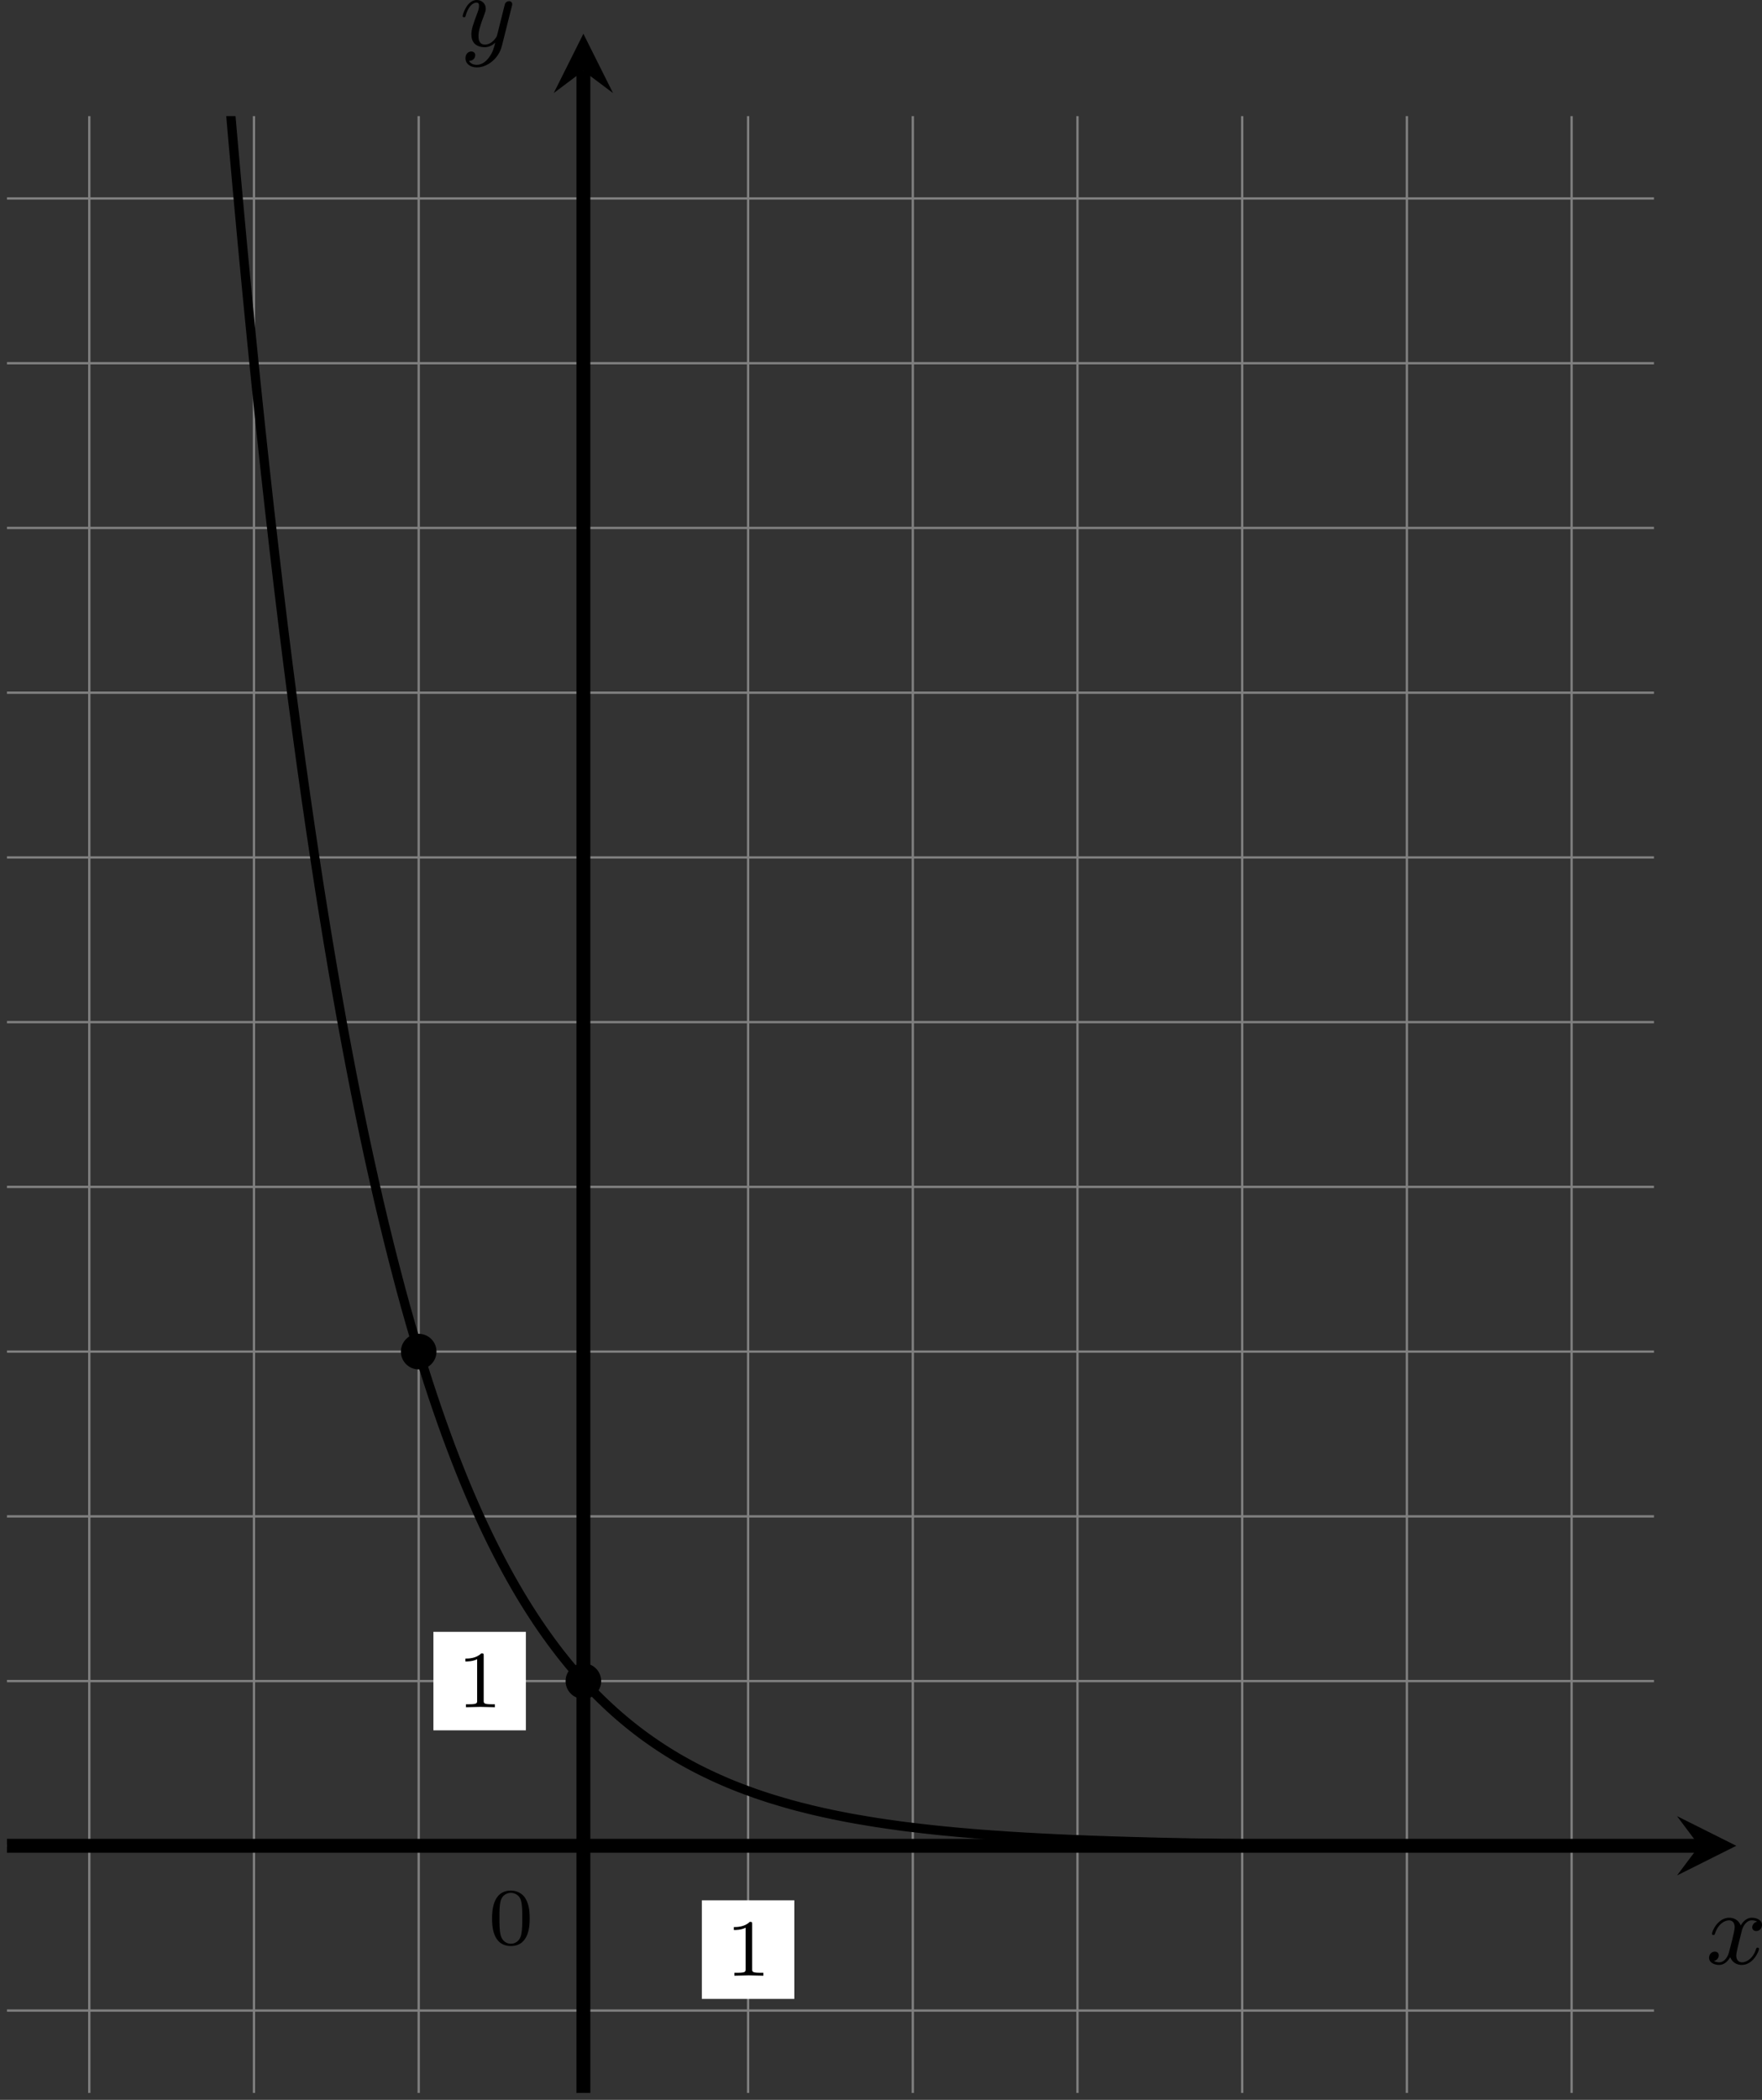 <?xml version='1.0' encoding='UTF-8'?>
<!-- This file was generated by dvisvgm 2.13.3 -->
<svg version='1.1' xmlns='http://www.w3.org/2000/svg' xmlns:xlink='http://www.w3.org/1999/xlink' width='303.26pt' height='361.34pt' viewBox='-0 297.972 303.26 361.34'>
<rect x="-0" y="297.972" width="303.26" height="361.34" fill="#333333" stroke="none"/>
<defs>
<clipPath id='clip1'>
<path d='M.598 329.059V158.977H142.332V329.059ZM142.332 158.977'/>
</clipPath>
<path id='g2-120' d='M4.411-3.622C4.08-3.56 3.981-3.273 3.981-3.138C3.981-2.968 4.107-2.815 4.331-2.815C4.582-2.815 4.824-3.031 4.824-3.344C4.824-3.757 4.376-3.963 3.954-3.963C3.416-3.963 3.102-3.488 2.995-3.3C2.824-3.739 2.43-3.963 2-3.963C1.04-3.963 .52-2.815 .52-2.582C.52-2.502 .583-2.475 .646-2.475C.726-2.475 .753-2.52 .771-2.573C1.049-3.461 1.641-3.739 1.982-3.739C2.242-3.739 2.475-3.569 2.475-3.147C2.475-2.824 2.089-1.39 1.973-.959C1.901-.681 1.632-.126 1.139-.126C.959-.126 .771-.188 .681-.242C.924-.287 1.103-.493 1.103-.726C1.103-.95 .933-1.049 .762-1.049C.502-1.049 .269-.825 .269-.52C.269-.081 .753 .099 1.13 .099C1.65 .099 1.955-.332 2.089-.574C2.313 .018 2.842 .099 3.084 .099C4.053 .099 4.564-1.067 4.564-1.282C4.564-1.327 4.537-1.39 4.447-1.39C4.349-1.39 4.34-1.354 4.295-1.219C4.098-.574 3.578-.126 3.111-.126C2.851-.126 2.609-.287 2.609-.717C2.609-.915 2.735-1.408 2.815-1.748C2.851-1.91 3.093-2.878 3.111-2.941C3.219-3.264 3.488-3.739 3.945-3.739C4.107-3.739 4.277-3.712 4.411-3.622Z'/>
<path id='g2-121' d='M4.501-3.452C4.51-3.497 4.528-3.551 4.528-3.604C4.528-3.721 4.447-3.865 4.25-3.865C4.133-3.865 3.972-3.793 3.9-3.622C3.891-3.587 3.802-3.219 3.748-3.022L3.3-1.228C3.228-.968 3.228-.95 3.21-.87C3.201-.834 2.824-.126 2.179-.126C1.623-.126 1.623-.69 1.623-.861C1.623-1.264 1.739-1.704 2.125-2.708C2.197-2.914 2.251-3.04 2.251-3.21C2.251-3.649 1.919-3.963 1.479-3.963C.619-3.963 .26-2.69 .26-2.582C.26-2.502 .323-2.475 .386-2.475C.484-2.475 .493-2.529 .529-2.645C.717-3.309 1.076-3.739 1.453-3.739C1.668-3.739 1.668-3.569 1.668-3.443C1.668-3.291 1.632-3.129 1.551-2.914C1.13-1.802 1.013-1.426 1.013-.995C1.013 0 1.82 .099 2.152 .099C2.591 .099 2.905-.134 3.067-.296C2.95 .161 2.851 .565 2.502 1.013C2.233 1.372 1.874 1.614 1.479 1.614C1.228 1.614 .933 1.524 .807 1.273C1.282 1.273 1.345 .879 1.345 .789C1.345 .592 1.201 .466 1.004 .466C.789 .466 .502 .637 .502 1.049C.502 1.515 .915 1.838 1.479 1.838C2.394 1.838 3.371 1.058 3.631 .009L4.501-3.452Z'/>
<path id='g5-48' d='M3.599-2.225C3.599-2.992 3.508-3.543 3.187-4.031C2.971-4.352 2.538-4.631 1.981-4.631C.363-4.631 .363-2.727 .363-2.225S.363 .139 1.981 .139S3.599-1.723 3.599-2.225ZM1.981-.056C1.66-.056 1.234-.244 1.095-.816C.997-1.227 .997-1.799 .997-2.315C.997-2.824 .997-3.354 1.102-3.738C1.248-4.289 1.695-4.435 1.981-4.435C2.357-4.435 2.72-4.205 2.845-3.801C2.957-3.424 2.964-2.922 2.964-2.315C2.964-1.799 2.964-1.283 2.873-.844C2.734-.209 2.26-.056 1.981-.056Z'/>
<path id='g5-49' d='M2.336-4.435C2.336-4.624 2.322-4.631 2.127-4.631C1.681-4.191 1.046-4.184 .76-4.184V-3.933C.928-3.933 1.388-3.933 1.771-4.129V-.572C1.771-.342 1.771-.251 1.074-.251H.809V0C.934-.007 1.792-.028 2.05-.028C2.267-.028 3.145-.007 3.299 0V-.251H3.034C2.336-.251 2.336-.342 2.336-.572V-4.435Z'/>
</defs>
<g id='page3' transform='matrix(2 0 0 2 0 0)'>
<path d='M.598 321.973H142.332M.598 307.797H142.332M.598 293.625H142.332M.598 279.453H142.332M.598 265.277H142.332M.598 251.106H142.332M.598 236.93H142.332M.598 222.758H142.332M.598 208.586H142.332M.598 194.41H142.332M.598 180.238H142.332M.598 166.062H142.332M7.684 329.059V158.977M21.855 329.059V158.977M36.031 329.059V158.977M50.203 329.059V158.977M64.379 329.059V158.977M78.551 329.059V158.977M92.723 329.059V158.977M106.898 329.059V158.977M121.07 329.059V158.977M135.246 329.059V158.977' stroke='#808080' fill='none' stroke-width='.199'/>
<path d='M60.398 320.969H68.356V312.488H60.398Z' fill='#fff'/>
<g transform='matrix(1 0 0 1 12.188 11.176)'>
<use x='50.204' y='307.798' xlink:href='#g5-49'/>
</g>
<path d='M37.297 297.863H45.254V289.387H37.297Z' fill='#fff'/>
<g transform='matrix(1 0 0 1 -10.915 -11.926)'>
<use x='50.204' y='307.798' xlink:href='#g5-49'/>
</g>
<g transform='matrix(1 0 0 1 -8.222 8.483)'>
<use x='50.204' y='307.798' xlink:href='#g5-48'/>
</g>
<path d='M.598 307.797H146.231' stroke='#000' fill='none' stroke-width='1.196' stroke-miterlimit='10'/>
<path d='M149.418 307.797L144.317 305.246L146.231 307.797L144.317 310.348'/>
<g transform='matrix(1 0 0 1 96.602 10.151)'>
<use x='50.204' y='307.798' xlink:href='#g2-120'/>
</g>
<path d='M50.203 329.059V155.078' stroke='#000' fill='none' stroke-width='1.196' stroke-miterlimit='10'/>
<path d='M50.203 151.891L47.652 156.993L50.203 155.078L52.754 156.993'/>
<g transform='matrix(1 0 0 1 -10.651 -154.849)'>
<use x='50.204' y='307.798' xlink:href='#g2-121'/>
</g>
<path d='M-6.488-840.242L-6.098-805.862L-5.707-772.652L-5.316-740.442L-4.926-709.172L-4.535-678.852L-4.144-649.43L-3.754-620.887L-3.363-593.191L-2.973-566.324L-2.582-540.254L-2.191-514.969L-1.801-490.43L-1.41-466.633L-1.02-443.535L-.633-421.133L-.242-399.395L.148-378.305L.539-357.848L.93-338L1.32-318.738L1.711-300.051L2.102-281.926L2.492-264.336L2.883-247.277L3.273-230.723L3.664-214.664L4.055-199.086L4.445-183.973L4.836-169.309L5.227-155.082L5.617-141.277L6.008-127.883L6.398-114.891L6.789-102.289L7.18-90.055L7.57-78.195L7.961-66.684L8.352-55.52L8.742-44.684L9.133-34.176L9.523-23.977L9.914-14.074L10.305-4.477L10.695 4.836L11.086 13.871L11.477 22.633L11.867 31.141L12.258 39.387L12.648 47.395L13.039 55.156L13.43 62.691L13.82 70L14.211 77.09L14.602 83.973L14.992 90.648L15.383 97.121L15.773 103.402L16.164 109.5L16.555 115.414L16.945 121.148L17.336 126.715L17.727 132.113L18.117 137.355L18.508 142.437L18.898 147.371L19.289 152.152L19.68 156.797L20.07 161.297L20.461 165.668L20.852 169.906L21.242 174.016L21.633 178.008L22.023 181.875L22.414 185.633L22.805 189.273L23.195 192.809L23.586 196.238L23.977 199.566L24.367 202.793L24.758 205.926L25.148 208.961L25.539 211.91L25.93 214.769L26.32 217.543L26.711 220.234L27.102 222.848L27.492 225.383L27.883 227.836L28.273 230.223L28.664 232.535L29.055 234.781L29.445 236.957L29.836 239.07L30.227 241.117L30.617 243.109L31.008 245.035L31.398 246.91L31.789 248.723L32.18 250.484L32.57 252.195L32.961 253.852L33.352 255.461L33.742 257.023L34.133 258.535L34.52 260.004L34.91 261.43L35.301 262.812L35.691 264.156L36.082 265.457L36.473 266.719L36.863 267.945L37.254 269.133L37.645 270.285L38.035 271.402L38.426 272.488L38.816 273.543L39.207 274.562L39.598 275.555L39.988 276.516L40.379 277.449L40.77 278.352L41.16 279.231L41.551 280.082L41.941 280.91L42.332 281.711L42.723 282.488L43.113 283.246L43.504 283.977L43.895 284.688L44.285 285.375L44.676 286.047L45.066 286.695L45.457 287.324L45.848 287.934L46.238 288.527L46.629 289.102L47.02 289.656L47.41 290.199L47.801 290.723L48.191 291.234L48.582 291.727L48.973 292.207L49.363 292.672L49.754 293.121L50.145 293.559L50.535 293.981L50.926 294.394L51.316 294.793L51.707 295.18L52.098 295.555L52.488 295.922L52.879 296.277L53.27 296.621L53.66 296.953L54.051 297.277L54.441 297.59L54.832 297.895L55.223 298.191L55.613 298.477L56.004 298.754L56.395 299.023L56.785 299.285L57.176 299.539L57.566 299.785L57.957 300.023L58.348 300.258L58.738 300.48L59.129 300.699L59.52 300.91L59.91 301.117L60.301 301.316L60.691 301.508L61.082 301.695L61.473 301.879L61.863 302.055L62.254 302.227L62.645 302.395L63.035 302.555L63.426 302.711L63.816 302.863L64.207 303.008L64.598 303.152L64.988 303.293L65.379 303.426L65.769 303.555L66.16 303.684L66.551 303.805L66.941 303.922L67.332 304.039L67.723 304.152L68.113 304.262L68.504 304.367L68.894 304.469L69.285 304.566L69.672 304.664L70.062 304.758L70.453 304.848L70.844 304.938L71.234 305.02L71.625 305.105L72.016 305.184L72.406 305.262L72.797 305.34L73.188 305.414L73.578 305.484L73.969 305.551L74.359 305.617L74.75 305.684L75.141 305.746L75.531 305.809L75.922 305.867L76.312 305.926L76.703 305.98L77.094 306.035L77.484 306.09L77.875 306.141L78.266 306.188L78.656 306.234L79.047 306.281L79.438 306.328L79.828 306.371L80.219 306.414L80.609 306.457L81 306.496L81.391 306.535L81.781 306.57L82.172 306.609L82.562 306.645L82.953 306.68L83.344 306.711L83.734 306.746L84.125 306.777L84.516 306.809L84.906 306.836L85.297 306.867L85.688 306.891L86.078 306.918L86.469 306.945L86.859 306.973L87.25 306.996L87.641 307.02L88.031 307.043L88.422 307.066L88.812 307.086L89.203 307.109L89.594 307.129L89.984 307.148L90.375 307.168L90.766 307.187L91.156 307.207L91.547 307.223L91.938 307.242L92.328 307.258L92.719 307.273L93.109 307.289L93.5 307.305L93.891 307.32L94.281 307.332L94.672 307.348L95.062 307.359L95.453 307.375L95.844 307.387L96.234 307.398L96.625 307.41L97.016 307.422L97.406 307.434L97.797 307.445L98.188 307.453L98.578 307.465L98.969 307.477L99.359 307.484L99.75 307.496L100.141 307.504L100.531 307.512L100.922 307.52L101.312 307.527L101.703 307.539L102.094 307.543L102.484 307.555L102.875 307.559L103.266 307.566L103.656 307.574L104.047 307.578L104.438 307.586L104.828 307.594L105.215 307.602L105.606 307.605L105.996 307.609L106.387 307.617L106.777 307.621L107.168 307.629L107.559 307.633L107.949 307.637L108.34 307.641L108.731 307.645L109.121 307.652L109.512 307.656L109.902 307.66L110.293 307.664L110.684 307.668L111.074 307.672L111.465 307.676L111.856 307.68L112.246 307.684L112.637 307.687H113.027L113.418 307.691L113.809 307.695L114.199 307.699L114.59 307.703H114.981L115.371 307.707L115.762 307.711H116.152L116.543 307.715L116.934 307.719H117.324L117.715 307.723L118.106 307.727H118.496L118.887 307.73H119.277L119.668 307.734H120.059L120.449 307.738H120.84L121.231 307.742H121.621H122.012L122.402 307.746H122.793L123.184 307.75H123.574H123.965L124.356 307.754H124.746H125.137L125.527 307.758H125.918H126.309L126.699 307.762H127.09H127.481H127.871L128.262 307.766H128.652H129.043H129.434L129.824 307.77H130.215H130.606H130.996L131.387 307.773H131.777H132.168H132.559H132.949L133.34 307.777H133.731H134.121H134.512H134.902H135.293L135.684 307.781H136.074H136.465H136.856H137.246H137.637H138.027H138.418L138.809 307.785H139.199H139.59H139.981H140.367H140.758H141.148H141.539H141.93H142.32L142.711 307.789H143.102H143.492H143.883H144.273H144.664H145.055H145.445H145.836H146.227H146.617H147.008H147.398H147.789L148.18 307.793H148.57H148.961H149.352' stroke='#000' fill='none' stroke-width='.797' stroke-miterlimit='10' clip-path='url(#clip1)'/>
<path d='M37.164 265.277C37.164 264.652 36.656 264.144 36.031 264.144S34.898 264.652 34.898 265.277S35.406 266.41 36.031 266.41S37.164 265.902 37.164 265.277Z' clip-path='url(#clip1)'/>
<path d='M37.164 265.277C37.164 264.652 36.656 264.144 36.031 264.144S34.898 264.652 34.898 265.277S35.406 266.41 36.031 266.41S37.164 265.902 37.164 265.277Z' stroke='#000' fill='none' stroke-width='.797' stroke-miterlimit='10' clip-path='url(#clip1)'/>
<path d='M51.336 293.625C51.336 293 50.832 292.492 50.203 292.492C49.578 292.492 49.07 293 49.07 293.625S49.578 294.758 50.203 294.758C50.832 294.758 51.336 294.25 51.336 293.625Z' clip-path='url(#clip1)'/>
<path d='M51.336 293.625C51.336 293 50.832 292.492 50.203 292.492C49.578 292.492 49.07 293 49.07 293.625S49.578 294.758 50.203 294.758C50.832 294.758 51.336 294.25 51.336 293.625Z' stroke='#000' fill='none' stroke-width='.797' stroke-miterlimit='10' clip-path='url(#clip1)'/>
</g>
</svg>